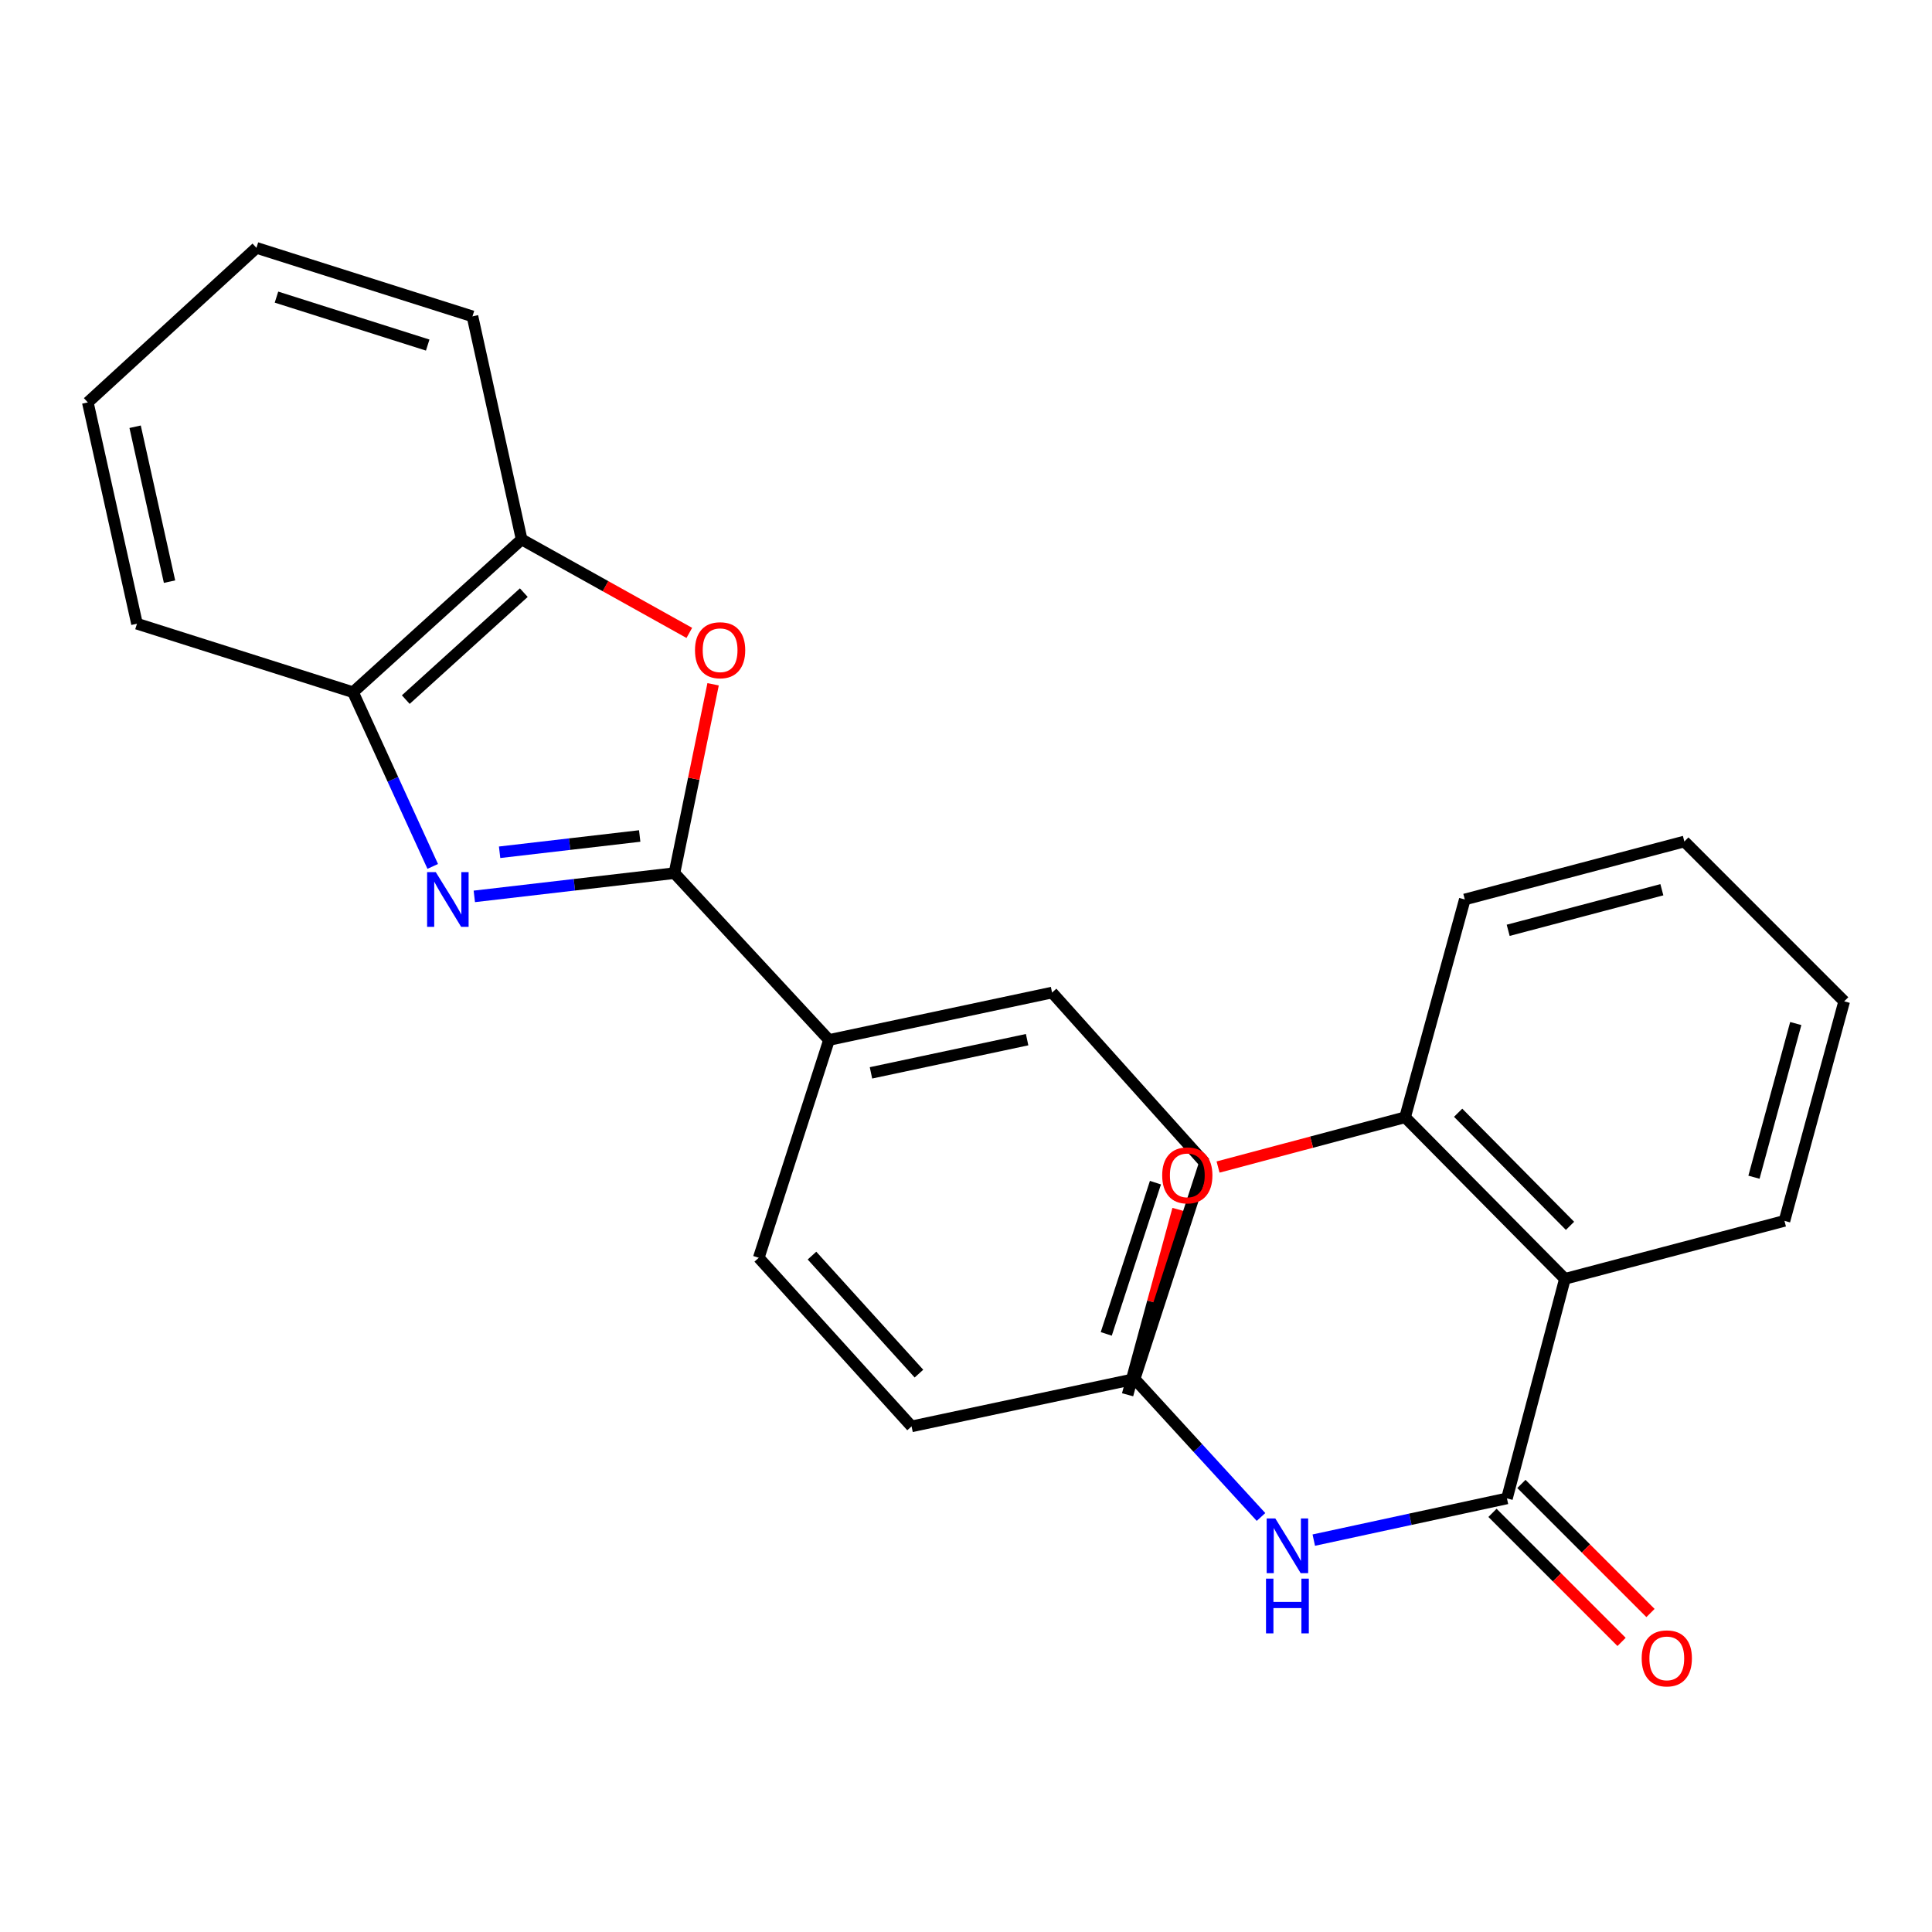<?xml version='1.0' encoding='iso-8859-1'?>
<svg version='1.1' baseProfile='full'
              xmlns='http://www.w3.org/2000/svg'
                      xmlns:rdkit='http://www.rdkit.org/xml'
                      xmlns:xlink='http://www.w3.org/1999/xlink'
                  xml:space='preserve'
width='1000px' height='1000px' viewBox='0 0 1000 1000'>
<!-- END OF HEADER -->
<rect style='opacity:1.0;fill:#FFFFFF;stroke:none' width='1000' height='1000' x='0' y='0'> </rect>
<path class='bond-0' d='M 809.996,661.926 L 727.273,578.296' style='fill:none;fill-rule:evenodd;stroke:#000000;stroke-width:6px;stroke-linecap:butt;stroke-linejoin:miter;stroke-opacity:1' />
<path class='bond-0' d='M 812.638,634.494 L 754.731,575.954' style='fill:none;fill-rule:evenodd;stroke:#000000;stroke-width:6px;stroke-linecap:butt;stroke-linejoin:miter;stroke-opacity:1' />
<path class='bond-1' d='M 809.996,661.926 L 923.639,631.924' style='fill:none;fill-rule:evenodd;stroke:#000000;stroke-width:6px;stroke-linecap:butt;stroke-linejoin:miter;stroke-opacity:1' />
<path class='bond-2' d='M 809.996,661.926 L 779.995,775.568' style='fill:none;fill-rule:evenodd;stroke:#000000;stroke-width:6px;stroke-linecap:butt;stroke-linejoin:miter;stroke-opacity:1' />
<path class='bond-3' d='M 680.011,797.164 L 730.003,786.366' style='fill:none;fill-rule:evenodd;stroke:#0000FF;stroke-width:6px;stroke-linecap:butt;stroke-linejoin:miter;stroke-opacity:1' />
<path class='bond-3' d='M 730.003,786.366 L 779.995,775.568' style='fill:none;fill-rule:evenodd;stroke:#000000;stroke-width:6px;stroke-linecap:butt;stroke-linejoin:miter;stroke-opacity:1' />
<path class='bond-4' d='M 652.697,785.186 L 619.986,749.464' style='fill:none;fill-rule:evenodd;stroke:#0000FF;stroke-width:6px;stroke-linecap:butt;stroke-linejoin:miter;stroke-opacity:1' />
<path class='bond-4' d='M 619.986,749.464 L 587.275,713.743' style='fill:none;fill-rule:evenodd;stroke:#000000;stroke-width:6px;stroke-linecap:butt;stroke-linejoin:miter;stroke-opacity:1' />
<path class='bond-5' d='M 772.511,783.053 L 805.917,816.453' style='fill:none;fill-rule:evenodd;stroke:#000000;stroke-width:6px;stroke-linecap:butt;stroke-linejoin:miter;stroke-opacity:1' />
<path class='bond-5' d='M 805.917,816.453 L 839.322,849.854' style='fill:none;fill-rule:evenodd;stroke:#FF0000;stroke-width:6px;stroke-linecap:butt;stroke-linejoin:miter;stroke-opacity:1' />
<path class='bond-5' d='M 787.479,768.083 L 820.884,801.483' style='fill:none;fill-rule:evenodd;stroke:#000000;stroke-width:6px;stroke-linecap:butt;stroke-linejoin:miter;stroke-opacity:1' />
<path class='bond-5' d='M 820.884,801.483 L 854.29,834.884' style='fill:none;fill-rule:evenodd;stroke:#FF0000;stroke-width:6px;stroke-linecap:butt;stroke-linejoin:miter;stroke-opacity:1' />
<path class='bond-6' d='M 727.273,578.296 L 678.868,591.174' style='fill:none;fill-rule:evenodd;stroke:#000000;stroke-width:6px;stroke-linecap:butt;stroke-linejoin:miter;stroke-opacity:1' />
<path class='bond-6' d='M 678.868,591.174 L 630.464,604.051' style='fill:none;fill-rule:evenodd;stroke:#FF0000;stroke-width:6px;stroke-linecap:butt;stroke-linejoin:miter;stroke-opacity:1' />
<path class='bond-7' d='M 727.273,578.296 L 758.179,465.56' style='fill:none;fill-rule:evenodd;stroke:#000000;stroke-width:6px;stroke-linecap:butt;stroke-linejoin:miter;stroke-opacity:1' />
<path class='bond-8' d='M 923.639,631.924 L 954.545,518.294' style='fill:none;fill-rule:evenodd;stroke:#000000;stroke-width:6px;stroke-linecap:butt;stroke-linejoin:miter;stroke-opacity:1' />
<path class='bond-8' d='M 907.848,609.324 L 929.483,529.782' style='fill:none;fill-rule:evenodd;stroke:#000000;stroke-width:6px;stroke-linecap:butt;stroke-linejoin:miter;stroke-opacity:1' />
<path class='bond-9' d='M 609.733,625.99 L 596.687,673.959' style='fill:none;fill-rule:evenodd;stroke:#FF0000;stroke-width:6px;stroke-linecap:butt;stroke-linejoin:miter;stroke-opacity:1' />
<path class='bond-9' d='M 596.687,673.959 L 583.641,721.928' style='fill:none;fill-rule:evenodd;stroke:#000000;stroke-width:6px;stroke-linecap:butt;stroke-linejoin:miter;stroke-opacity:1' />
<path class='bond-10' d='M 223.983,448.45 L 203.353,403.371' style='fill:none;fill-rule:evenodd;stroke:#0000FF;stroke-width:6px;stroke-linecap:butt;stroke-linejoin:miter;stroke-opacity:1' />
<path class='bond-10' d='M 203.353,403.371 L 182.724,358.291' style='fill:none;fill-rule:evenodd;stroke:#000000;stroke-width:6px;stroke-linecap:butt;stroke-linejoin:miter;stroke-opacity:1' />
<path class='bond-11' d='M 245.504,463.968 L 297.296,457.949' style='fill:none;fill-rule:evenodd;stroke:#0000FF;stroke-width:6px;stroke-linecap:butt;stroke-linejoin:miter;stroke-opacity:1' />
<path class='bond-11' d='M 297.296,457.949 L 349.089,451.929' style='fill:none;fill-rule:evenodd;stroke:#000000;stroke-width:6px;stroke-linecap:butt;stroke-linejoin:miter;stroke-opacity:1' />
<path class='bond-11' d='M 258.598,441.135 L 294.852,436.921' style='fill:none;fill-rule:evenodd;stroke:#0000FF;stroke-width:6px;stroke-linecap:butt;stroke-linejoin:miter;stroke-opacity:1' />
<path class='bond-11' d='M 294.852,436.921 L 331.107,432.707' style='fill:none;fill-rule:evenodd;stroke:#000000;stroke-width:6px;stroke-linecap:butt;stroke-linejoin:miter;stroke-opacity:1' />
<path class='bond-12' d='M 349.089,451.929 L 359.095,403.055' style='fill:none;fill-rule:evenodd;stroke:#000000;stroke-width:6px;stroke-linecap:butt;stroke-linejoin:miter;stroke-opacity:1' />
<path class='bond-12' d='M 359.095,403.055 L 369.102,354.182' style='fill:none;fill-rule:evenodd;stroke:#FF0000;stroke-width:6px;stroke-linecap:butt;stroke-linejoin:miter;stroke-opacity:1' />
<path class='bond-13' d='M 349.089,451.929 L 429.096,538.287' style='fill:none;fill-rule:evenodd;stroke:#000000;stroke-width:6px;stroke-linecap:butt;stroke-linejoin:miter;stroke-opacity:1' />
<path class='bond-14' d='M 356.787,327.588 L 313.393,303.395' style='fill:none;fill-rule:evenodd;stroke:#FF0000;stroke-width:6px;stroke-linecap:butt;stroke-linejoin:miter;stroke-opacity:1' />
<path class='bond-14' d='M 313.393,303.395 L 269.999,279.202' style='fill:none;fill-rule:evenodd;stroke:#000000;stroke-width:6px;stroke-linecap:butt;stroke-linejoin:miter;stroke-opacity:1' />
<path class='bond-15' d='M 182.724,358.291 L 269.999,279.202' style='fill:none;fill-rule:evenodd;stroke:#000000;stroke-width:6px;stroke-linecap:butt;stroke-linejoin:miter;stroke-opacity:1' />
<path class='bond-15' d='M 210.03,362.114 L 271.123,306.751' style='fill:none;fill-rule:evenodd;stroke:#000000;stroke-width:6px;stroke-linecap:butt;stroke-linejoin:miter;stroke-opacity:1' />
<path class='bond-16' d='M 182.724,358.291 L 70.904,322.833' style='fill:none;fill-rule:evenodd;stroke:#000000;stroke-width:6px;stroke-linecap:butt;stroke-linejoin:miter;stroke-opacity:1' />
<path class='bond-17' d='M 269.999,279.202 L 244.549,163.748' style='fill:none;fill-rule:evenodd;stroke:#000000;stroke-width:6px;stroke-linecap:butt;stroke-linejoin:miter;stroke-opacity:1' />
<path class='bond-18' d='M 244.549,163.748 L 132.73,128.29' style='fill:none;fill-rule:evenodd;stroke:#000000;stroke-width:6px;stroke-linecap:butt;stroke-linejoin:miter;stroke-opacity:1' />
<path class='bond-18' d='M 221.377,178.608 L 143.104,153.788' style='fill:none;fill-rule:evenodd;stroke:#000000;stroke-width:6px;stroke-linecap:butt;stroke-linejoin:miter;stroke-opacity:1' />
<path class='bond-19' d='M 132.73,128.29 L 45.455,208.286' style='fill:none;fill-rule:evenodd;stroke:#000000;stroke-width:6px;stroke-linecap:butt;stroke-linejoin:miter;stroke-opacity:1' />
<path class='bond-20' d='M 45.455,208.286 L 70.904,322.833' style='fill:none;fill-rule:evenodd;stroke:#000000;stroke-width:6px;stroke-linecap:butt;stroke-linejoin:miter;stroke-opacity:1' />
<path class='bond-20' d='M 69.937,220.876 L 87.752,301.06' style='fill:none;fill-rule:evenodd;stroke:#000000;stroke-width:6px;stroke-linecap:butt;stroke-linejoin:miter;stroke-opacity:1' />
<path class='bond-21' d='M 429.096,538.287 L 544.549,513.743' style='fill:none;fill-rule:evenodd;stroke:#000000;stroke-width:6px;stroke-linecap:butt;stroke-linejoin:miter;stroke-opacity:1' />
<path class='bond-21' d='M 450.816,555.311 L 531.633,538.13' style='fill:none;fill-rule:evenodd;stroke:#000000;stroke-width:6px;stroke-linecap:butt;stroke-linejoin:miter;stroke-opacity:1' />
<path class='bond-22' d='M 429.096,538.287 L 392.732,651.023' style='fill:none;fill-rule:evenodd;stroke:#000000;stroke-width:6px;stroke-linecap:butt;stroke-linejoin:miter;stroke-opacity:1' />
<path class='bond-23' d='M 544.549,513.743 L 623.639,601.923' style='fill:none;fill-rule:evenodd;stroke:#000000;stroke-width:6px;stroke-linecap:butt;stroke-linejoin:miter;stroke-opacity:1' />
<path class='bond-24' d='M 392.732,651.023 L 471.822,738.287' style='fill:none;fill-rule:evenodd;stroke:#000000;stroke-width:6px;stroke-linecap:butt;stroke-linejoin:miter;stroke-opacity:1' />
<path class='bond-24' d='M 420.281,649.897 L 475.644,710.981' style='fill:none;fill-rule:evenodd;stroke:#000000;stroke-width:6px;stroke-linecap:butt;stroke-linejoin:miter;stroke-opacity:1' />
<path class='bond-25' d='M 587.275,713.743 L 471.822,738.287' style='fill:none;fill-rule:evenodd;stroke:#000000;stroke-width:6px;stroke-linecap:butt;stroke-linejoin:miter;stroke-opacity:1' />
<path class='bond-26' d='M 587.275,713.743 L 623.639,601.923' style='fill:none;fill-rule:evenodd;stroke:#000000;stroke-width:6px;stroke-linecap:butt;stroke-linejoin:miter;stroke-opacity:1' />
<path class='bond-26' d='M 572.598,690.423 L 598.053,612.149' style='fill:none;fill-rule:evenodd;stroke:#000000;stroke-width:6px;stroke-linecap:butt;stroke-linejoin:miter;stroke-opacity:1' />
<path class='bond-27' d='M 758.179,465.56 L 871.822,435.558' style='fill:none;fill-rule:evenodd;stroke:#000000;stroke-width:6px;stroke-linecap:butt;stroke-linejoin:miter;stroke-opacity:1' />
<path class='bond-27' d='M 780.629,481.527 L 860.179,460.526' style='fill:none;fill-rule:evenodd;stroke:#000000;stroke-width:6px;stroke-linecap:butt;stroke-linejoin:miter;stroke-opacity:1' />
<path class='bond-28' d='M 954.545,518.294 L 871.822,435.558' style='fill:none;fill-rule:evenodd;stroke:#000000;stroke-width:6px;stroke-linecap:butt;stroke-linejoin:miter;stroke-opacity:1' />
<path  class='atom-1' d='M 660.105 785.952
L 669.385 800.952
Q 670.305 802.432, 671.785 805.112
Q 673.265 807.792, 673.345 807.952
L 673.345 785.952
L 677.105 785.952
L 677.105 814.272
L 673.225 814.272
L 663.265 797.872
Q 662.105 795.952, 660.865 793.752
Q 659.665 791.552, 659.305 790.872
L 659.305 814.272
L 655.625 814.272
L 655.625 785.952
L 660.105 785.952
' fill='#0000FF'/>
<path  class='atom-1' d='M 655.285 817.104
L 659.125 817.104
L 659.125 829.144
L 673.605 829.144
L 673.605 817.104
L 677.445 817.104
L 677.445 845.424
L 673.605 845.424
L 673.605 832.344
L 659.125 832.344
L 659.125 845.424
L 655.285 845.424
L 655.285 817.104
' fill='#0000FF'/>
<path  class='atom-4' d='M 849.731 858.371
Q 849.731 851.571, 853.091 847.771
Q 856.451 843.971, 862.731 843.971
Q 869.011 843.971, 872.371 847.771
Q 875.731 851.571, 875.731 858.371
Q 875.731 865.251, 872.331 869.171
Q 868.931 873.051, 862.731 873.051
Q 856.491 873.051, 853.091 869.171
Q 849.731 865.291, 849.731 858.371
M 862.731 869.851
Q 867.051 869.851, 869.371 866.971
Q 871.731 864.051, 871.731 858.371
Q 871.731 852.811, 869.371 850.011
Q 867.051 847.171, 862.731 847.171
Q 858.411 847.171, 856.051 849.971
Q 853.731 852.771, 853.731 858.371
Q 853.731 864.091, 856.051 866.971
Q 858.411 869.851, 862.731 869.851
' fill='#FF0000'/>
<path  class='atom-6' d='M 601.548 608.366
Q 601.548 601.566, 604.908 597.766
Q 608.268 593.966, 614.548 593.966
Q 620.828 593.966, 624.188 597.766
Q 627.548 601.566, 627.548 608.366
Q 627.548 615.246, 624.148 619.166
Q 620.748 623.046, 614.548 623.046
Q 608.308 623.046, 604.908 619.166
Q 601.548 615.286, 601.548 608.366
M 614.548 619.846
Q 618.868 619.846, 621.188 616.966
Q 623.548 614.046, 623.548 608.366
Q 623.548 602.806, 621.188 600.006
Q 618.868 597.166, 614.548 597.166
Q 610.228 597.166, 607.868 599.966
Q 605.548 602.766, 605.548 608.366
Q 605.548 614.086, 607.868 616.966
Q 610.228 619.846, 614.548 619.846
' fill='#FF0000'/>
<path  class='atom-7' d='M 225.552 451.4
L 234.832 466.4
Q 235.752 467.88, 237.232 470.56
Q 238.712 473.24, 238.792 473.4
L 238.792 451.4
L 242.552 451.4
L 242.552 479.72
L 238.672 479.72
L 228.712 463.32
Q 227.552 461.4, 226.312 459.2
Q 225.112 457, 224.752 456.32
L 224.752 479.72
L 221.072 479.72
L 221.072 451.4
L 225.552 451.4
' fill='#0000FF'/>
<path  class='atom-9' d='M 359.727 336.556
Q 359.727 329.756, 363.087 325.956
Q 366.447 322.156, 372.727 322.156
Q 379.007 322.156, 382.367 325.956
Q 385.727 329.756, 385.727 336.556
Q 385.727 343.436, 382.327 347.356
Q 378.927 351.236, 372.727 351.236
Q 366.487 351.236, 363.087 347.356
Q 359.727 343.476, 359.727 336.556
M 372.727 348.036
Q 377.047 348.036, 379.367 345.156
Q 381.727 342.236, 381.727 336.556
Q 381.727 330.996, 379.367 328.196
Q 377.047 325.356, 372.727 325.356
Q 368.407 325.356, 366.047 328.156
Q 363.727 330.956, 363.727 336.556
Q 363.727 342.276, 366.047 345.156
Q 368.407 348.036, 372.727 348.036
' fill='#FF0000'/>
</svg>
